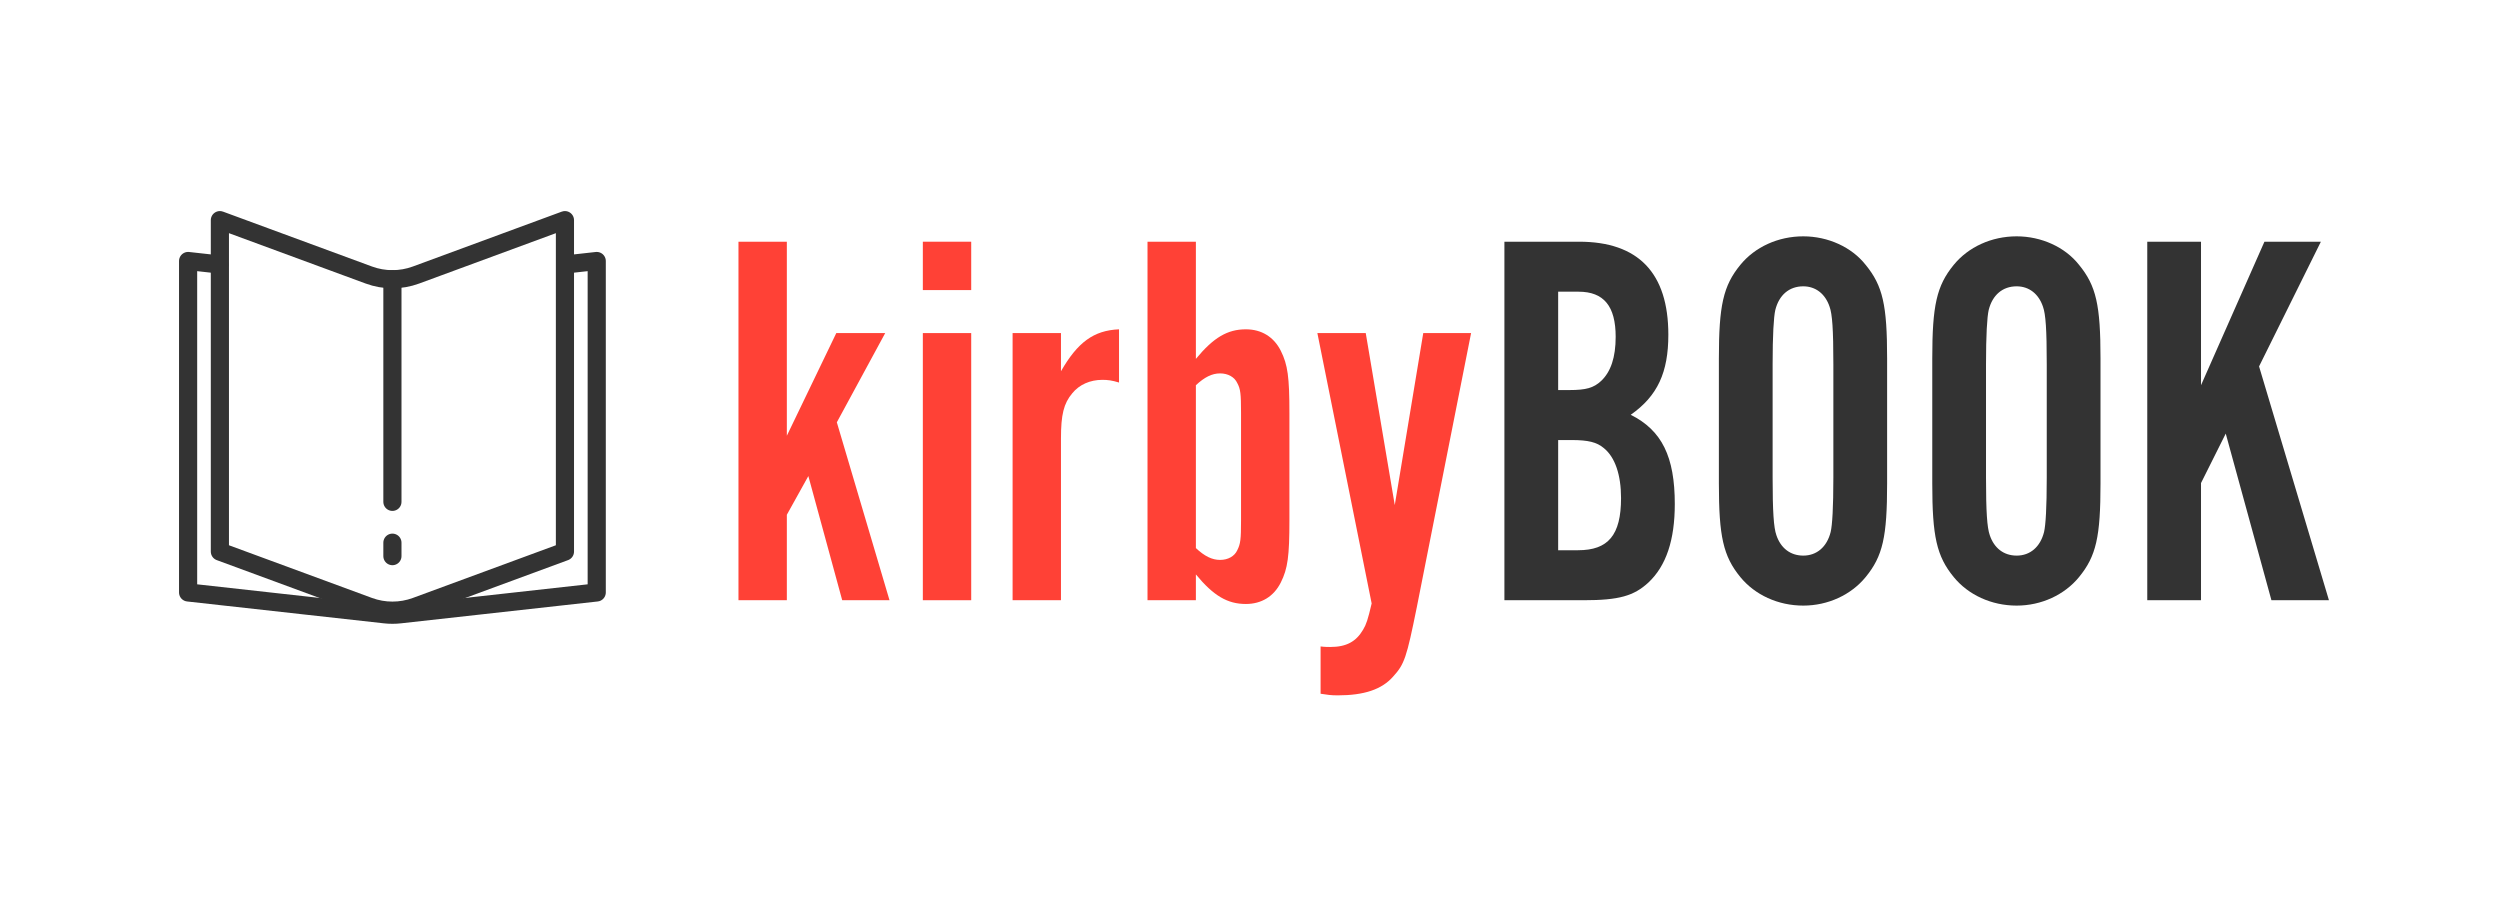 <?xml version="1.0" standalone="no"?><!DOCTYPE svg PUBLIC "-//W3C//DTD SVG 1.1//EN" "http://www.w3.org/Graphics/SVG/1.1/DTD/svg11.dtd"><svg width="100%" height="100%" viewBox="0 0 2218 800" version="1.1" xmlns="http://www.w3.org/2000/svg" xmlns:xlink="http://www.w3.org/1999/xlink" xml:space="preserve" style="fill-rule:evenodd;clip-rule:evenodd;stroke-linecap:round;stroke-linejoin:round;stroke-miterlimit:1.414;"><g id="Icon"><g><path d="M327.263,538.065l-132.181,-48.698l0,-294.052l132.181,48.698c13.482,4.967 28.293,4.967 41.776,0l132.18,-48.698l0,294.052l-132.18,48.698c-13.483,4.967 -28.294,4.967 -41.776,0Z" style="fill:none;stroke-width:16.11px;stroke:#333;"/><path d="M348.151,445.227l0,-197.547" style="fill:none;stroke-width:16.11px;stroke:#333;"/><path d="M348.151,493.395l0,-11.915" style="fill:none;stroke-width:16.11px;stroke:#333;"/><path d="M501.738,234.643l27.678,-3.075l0,294.052l-174.593,19.399c-4.434,0.493 -8.91,0.493 -13.345,0l-174.592,-19.399l0,-294.052l27.678,3.075" style="fill:none;stroke-width:16.11px;stroke:#333;"/></g></g><g id="Text"><g><path d="M698.089,214.444l-42.918,0l0,318.073l42.918,0l0,-75.822l19.075,-34.335l30.043,110.157l41.965,0l-46.733,-157.844l42.918,-79.161l-43.395,0l-43.873,91.083l0,-172.151Z" style="fill:#ff4136;fill-rule:nonzero;"/><path d="M861.657,295.512l-42.919,0l0,237.005l42.919,0l0,-237.005ZM861.657,214.444l-42.919,0l0,42.918l42.919,0l0,-42.918Z" style="fill:#ff4136;fill-rule:nonzero;"/><path d="M898.376,295.512l0,237.005l42.918,0l0,-143.538c0,-20.982 2.385,-30.997 10.015,-40.057c6.199,-7.63 15.736,-11.922 26.704,-11.922c4.769,0 8.584,0.477 14.783,2.384l0,-47.21c-22.413,0.954 -36.719,11.445 -51.502,37.196l0,-33.858l-42.918,0Z" style="fill:#ff4136;fill-rule:nonzero;"/><path d="M1060.99,214.444l-42.918,0l0,318.073l42.918,0l0,-22.889c15.737,19.074 28.136,26.228 44.349,26.228c13.83,0 24.798,-6.677 30.997,-19.075c6.199,-12.399 7.63,-23.367 7.63,-55.318l0,-94.897c0,-31.951 -1.431,-42.919 -7.63,-55.317c-6.199,-12.399 -17.167,-19.075 -30.997,-19.075c-16.213,0 -28.612,7.153 -44.349,26.228l0,-103.958ZM1060.99,341.769c7.63,-7.154 14.306,-10.492 21.459,-10.492c7.154,0 12.876,3.338 15.26,8.584c2.862,5.246 3.338,9.537 3.338,26.228l0,95.851c0,16.691 -0.476,20.506 -3.338,26.228c-2.384,5.246 -8.106,8.584 -15.26,8.584c-7.153,0 -13.829,-3.338 -21.459,-10.491l0,-144.492Z" style="fill:#ff4136;fill-rule:nonzero;"/><path d="M1262.71,295.512l-25.274,152.599l-25.751,-152.599l-42.919,0l48.164,239.867c-3.338,14.306 -4.768,18.598 -7.63,23.366c-6.199,10.492 -14.783,15.26 -29.089,15.26c-1.43,0 -5.245,0 -8.583,-0.477l0,41.965c6.199,0.954 9.06,1.431 15.259,1.431c23.367,0 39.104,-5.246 49.118,-16.691c10.015,-10.968 11.922,-16.69 20.983,-61.516l48.164,-243.205l-42.442,0Z" style="fill:#ff4136;fill-rule:nonzero;"/><path d="M1334.71,532.517l70.577,0c30.997,0 44.349,-3.815 57.225,-15.736c15.736,-14.783 23.366,-37.673 23.366,-69.624c0,-41.964 -11.445,-65.331 -39.103,-79.16c23.843,-16.691 33.381,-37.673 33.381,-71.054c0,-54.841 -26.705,-82.499 -79.161,-82.499l-66.285,0l0,318.073ZM1382.4,346.06l0,-87.267l18.121,0c22.413,0 32.904,12.875 32.904,40.057c0,18.121 -4.291,30.997 -12.875,39.104c-6.676,6.199 -13.353,8.106 -28.136,8.106l-10.014,0ZM1382.4,488.168l0,-97.758l11.922,0c14.783,0 22.413,1.907 28.612,7.153c10.014,8.106 15.26,23.843 15.26,44.349c0,32.904 -11.445,46.256 -38.15,46.256l-17.644,0Z" style="fill:#333;fill-rule:nonzero;"/><path d="M1674.25,317.925c0,-47.21 -3.815,-64.378 -19.075,-82.976c-12.399,-15.737 -33.381,-25.274 -55.317,-25.274c-22.413,0 -42.919,9.537 -55.794,25.274c-15.26,18.598 -19.075,36.242 -19.075,82.976l0,111.111c0,46.734 3.815,64.378 19.075,82.976c12.875,15.737 33.381,25.274 55.794,25.274c21.936,0 42.441,-9.537 55.317,-25.274c15.26,-18.598 19.075,-35.765 19.075,-82.976l0,-111.111ZM1572.67,323.171c0,-25.752 0.954,-41.965 2.384,-48.165c3.339,-13.352 12.399,-20.982 24.798,-20.982c10.968,0 19.552,6.676 23.367,18.121c2.384,6.676 3.338,20.029 3.338,51.026l0,100.62c0,26.704 -0.954,41.964 -2.385,48.164c-3.338,13.352 -12.398,20.982 -24.32,20.982c-11.445,0 -20.029,-6.676 -23.844,-18.121c-2.384,-6.676 -3.338,-20.982 -3.338,-51.025l0,-100.62Z" style="fill:#333;fill-rule:nonzero;"/><path d="M1863.57,317.925c0,-47.21 -3.815,-64.378 -19.075,-82.976c-12.398,-15.737 -33.381,-25.274 -55.317,-25.274c-22.413,0 -42.918,9.537 -55.794,25.274c-15.26,18.598 -19.075,36.242 -19.075,82.976l0,111.111c0,46.734 3.815,64.378 19.075,82.976c12.876,15.737 33.381,25.274 55.794,25.274c21.936,0 42.442,-9.537 55.317,-25.274c15.26,-18.598 19.075,-35.765 19.075,-82.976l0,-111.111ZM1761.99,323.171c0,-25.752 0.954,-41.965 2.385,-48.165c3.338,-13.352 12.398,-20.982 24.797,-20.982c10.968,0 19.552,6.676 23.367,18.121c2.384,6.676 3.338,20.029 3.338,51.026l0,100.62c0,26.704 -0.954,41.964 -2.384,48.164c-3.339,13.352 -12.399,20.982 -24.321,20.982c-11.445,0 -20.029,-6.676 -23.844,-18.121c-2.384,-6.676 -3.338,-20.982 -3.338,-51.025l0,-100.62Z" style="fill:#333;fill-rule:nonzero;"/><path d="M1905.05,214.444l0,318.073l47.687,0l0,-103.958l21.936,-43.872l40.534,147.83l51.026,0l-61.994,-207.439l54.841,-110.634l-50.072,0l-56.271,127.325l0,-127.325l-47.687,0Z" style="fill:#333;fill-rule:nonzero;"/></g></g></svg>